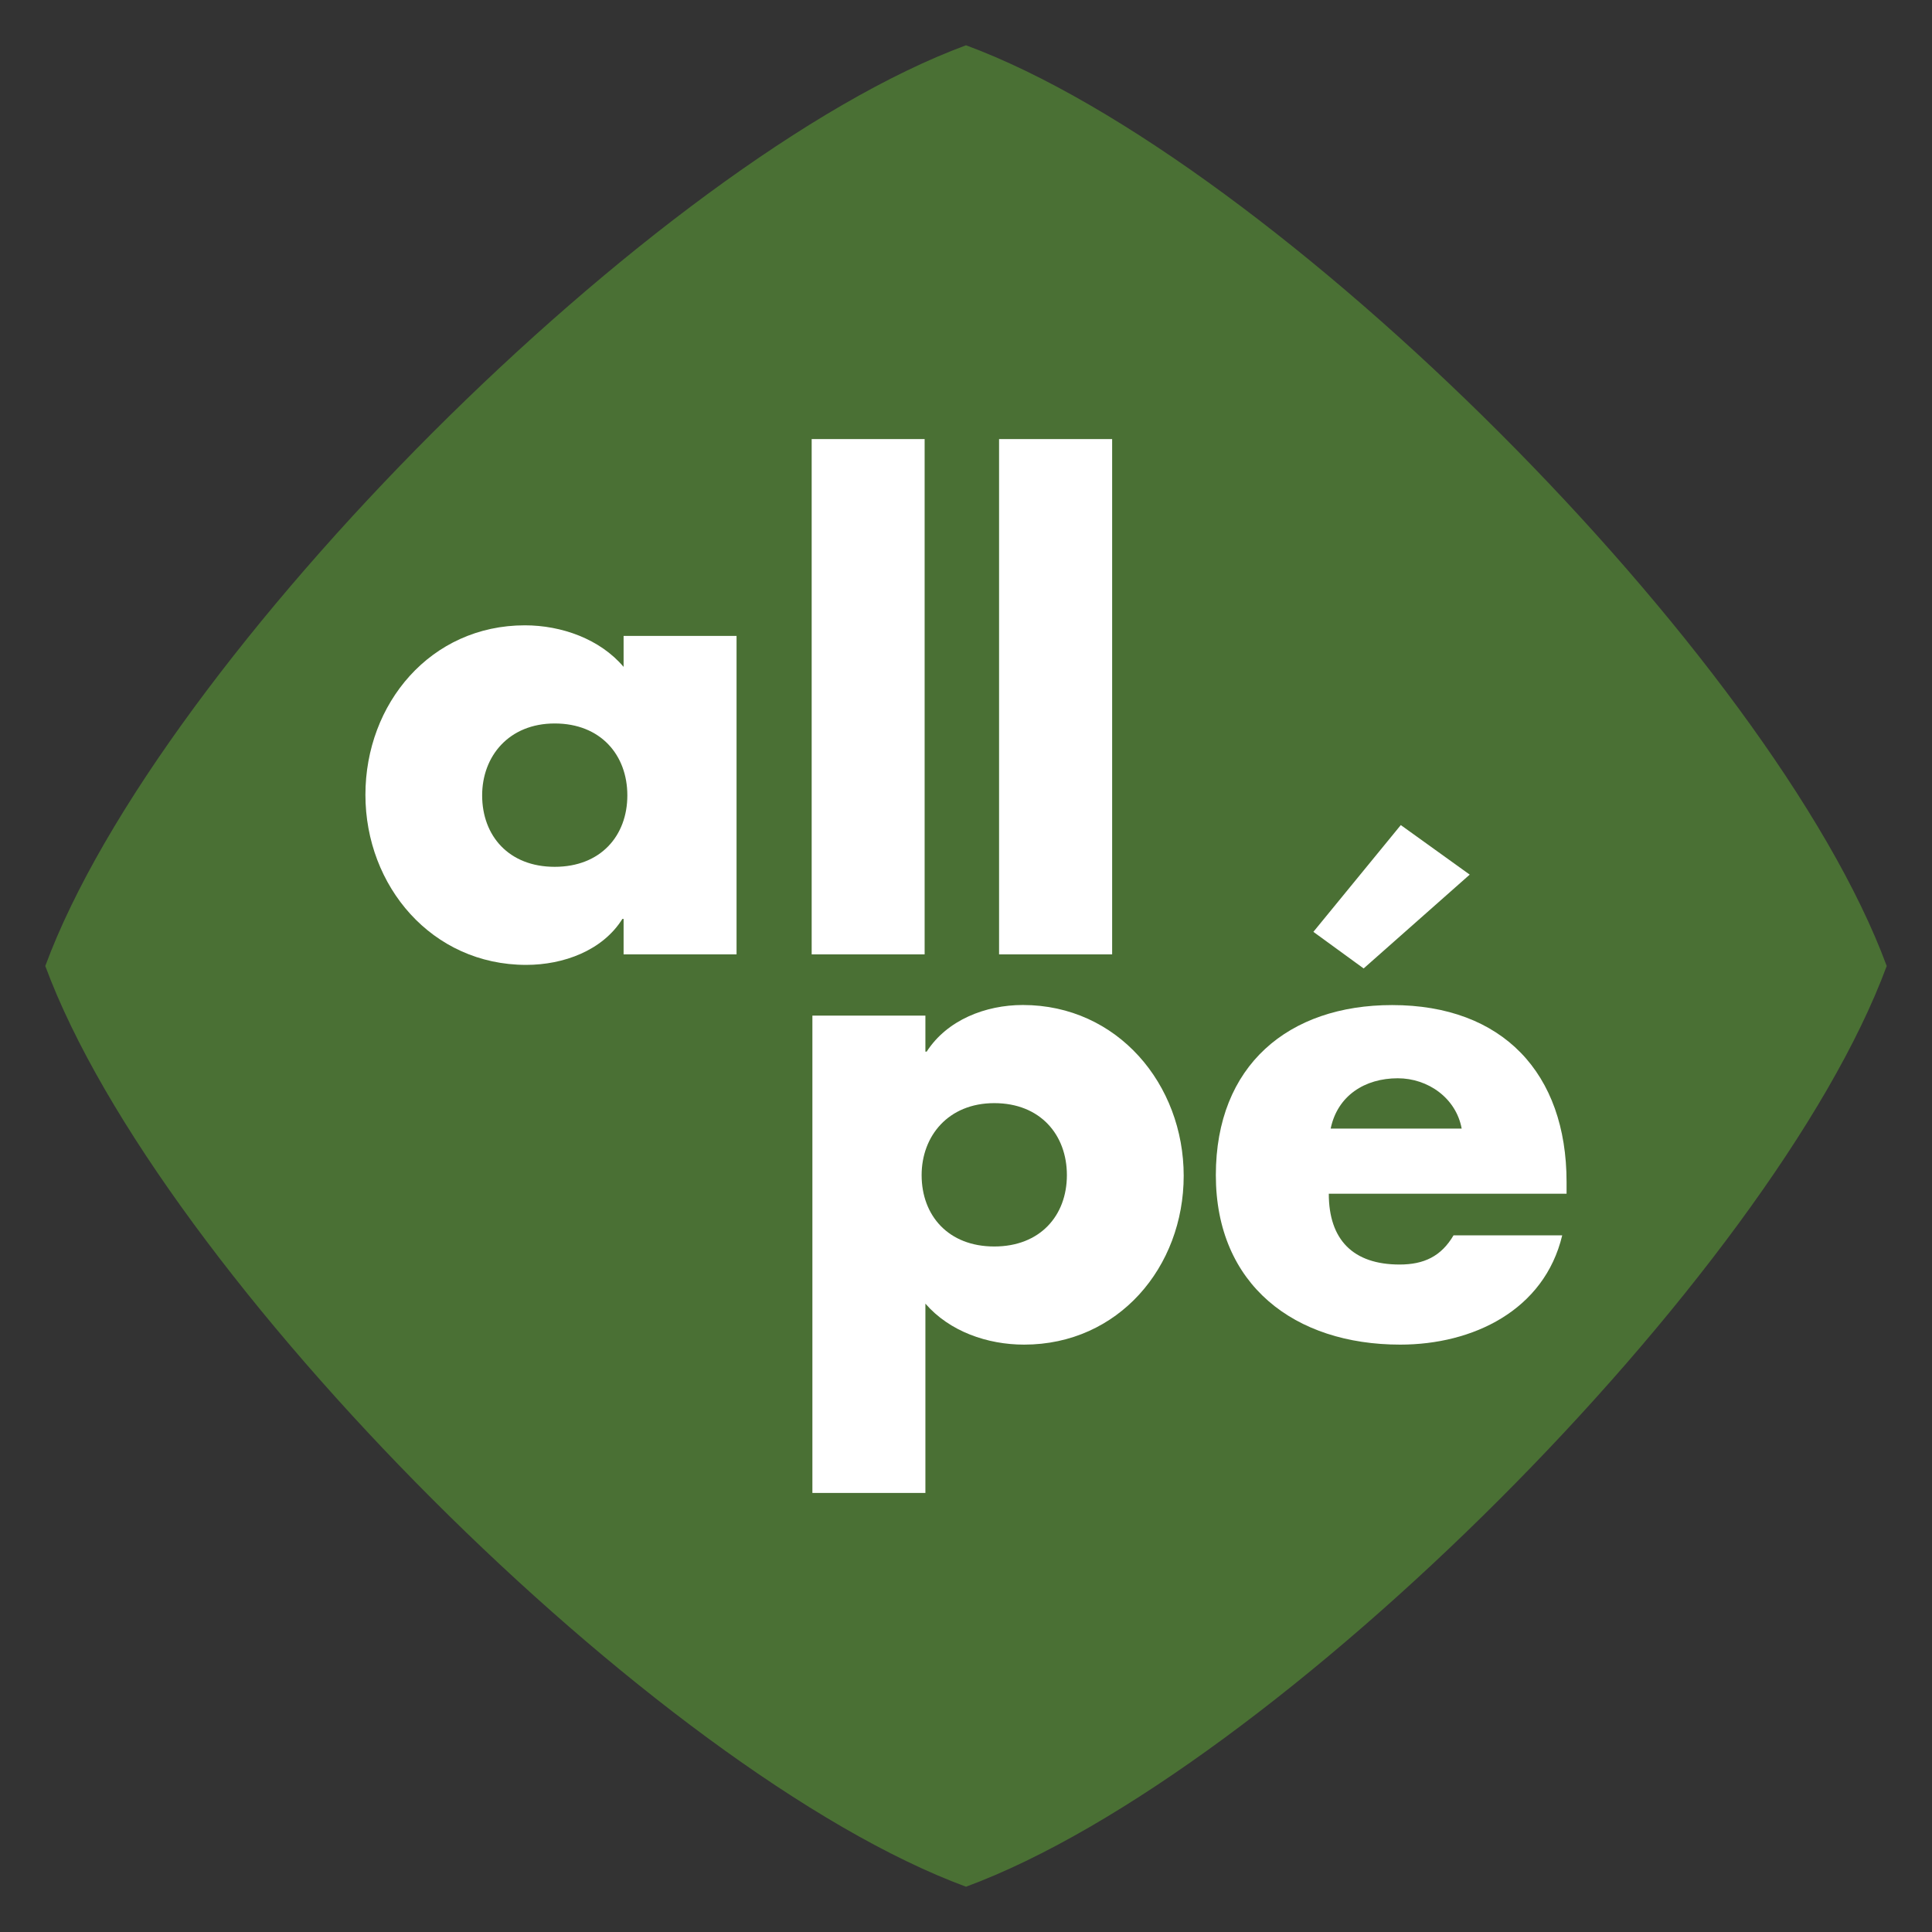 <svg xmlns="http://www.w3.org/2000/svg" width="512" height="512" viewBox="0 0 512 512" fill="none"><rect x="0" y="0" width="512" height="512" fill="#333333" stroke="none"/><path fill-rule="evenodd" clip-rule="evenodd" d="M499.999 255.998C469.739 337.887 337.906 469.752 256.004 500C174.122 469.75 42.257 337.887 12.002 255.998C42.257 174.123 174.122 42.26 256.004 12.001C337.906 42.26 469.742 174.123 499.999 255.998Z" fill="#4A7034"></path><path fill-rule="evenodd" clip-rule="evenodd" d="M127.774 210.785C127.774 221.493 134.832 229.717 147.006 229.717C159.175 229.717 166.253 221.493 166.253 210.785C166.253 200.077 159.175 191.728 147.006 191.728C134.837 191.728 127.774 200.429 127.774 210.783M195.194 252.914H165.259V243.524H164.939C159.684 251.92 149.325 255.705 139.438 255.705C114.432 255.705 96.84 234.813 96.84 210.63C96.84 186.447 114.114 165.717 139.101 165.717C148.811 165.717 159.002 169.342 165.259 176.73V168.519H195.194V252.914Z" fill="white"></path><path d="M245.037 116.36H215.102V252.916H245.037V116.36Z" fill="white"></path><path d="M294.728 116.36H264.764V252.916H294.728V116.36Z" fill="white"></path><path fill-rule="evenodd" clip-rule="evenodd" d="M244.241 311.424C244.241 322.125 251.312 330.332 263.49 330.332C275.669 330.332 282.737 322.125 282.737 311.424C282.737 300.724 275.676 292.342 263.49 292.342C251.304 292.342 244.241 301.068 244.241 311.424ZM245.237 278.698H245.576C250.992 270.287 261.196 266.334 271.058 266.334C296.217 266.334 313.691 287.411 313.691 311.591C313.691 335.772 296.401 356.339 271.395 356.339C261.698 356.339 251.656 352.877 245.24 345.479V395.647H215.292V269.143H245.24V278.698H245.237Z" fill="white"></path><path fill-rule="evenodd" clip-rule="evenodd" d="M387.359 299.091C385.881 291.021 378.469 285.754 370.419 285.754C361.684 285.754 354.443 290.367 352.64 299.091H387.359ZM361.379 256.647L348.059 246.95L371.226 218.653L389.491 231.783L361.379 256.647ZM415.16 316.353H352.146C352.146 328.524 358.56 335.113 370.906 335.113C377.335 335.113 381.919 332.968 385.207 327.373H414.006C409.255 347.272 390.308 356.339 371.073 356.339C343.098 356.339 322.211 340.533 322.211 311.424C322.211 282.315 341.475 266.354 368.931 266.354C398.202 266.354 415.157 284.426 415.157 313.244V316.355L415.16 316.353Z" fill="white"></path></svg>